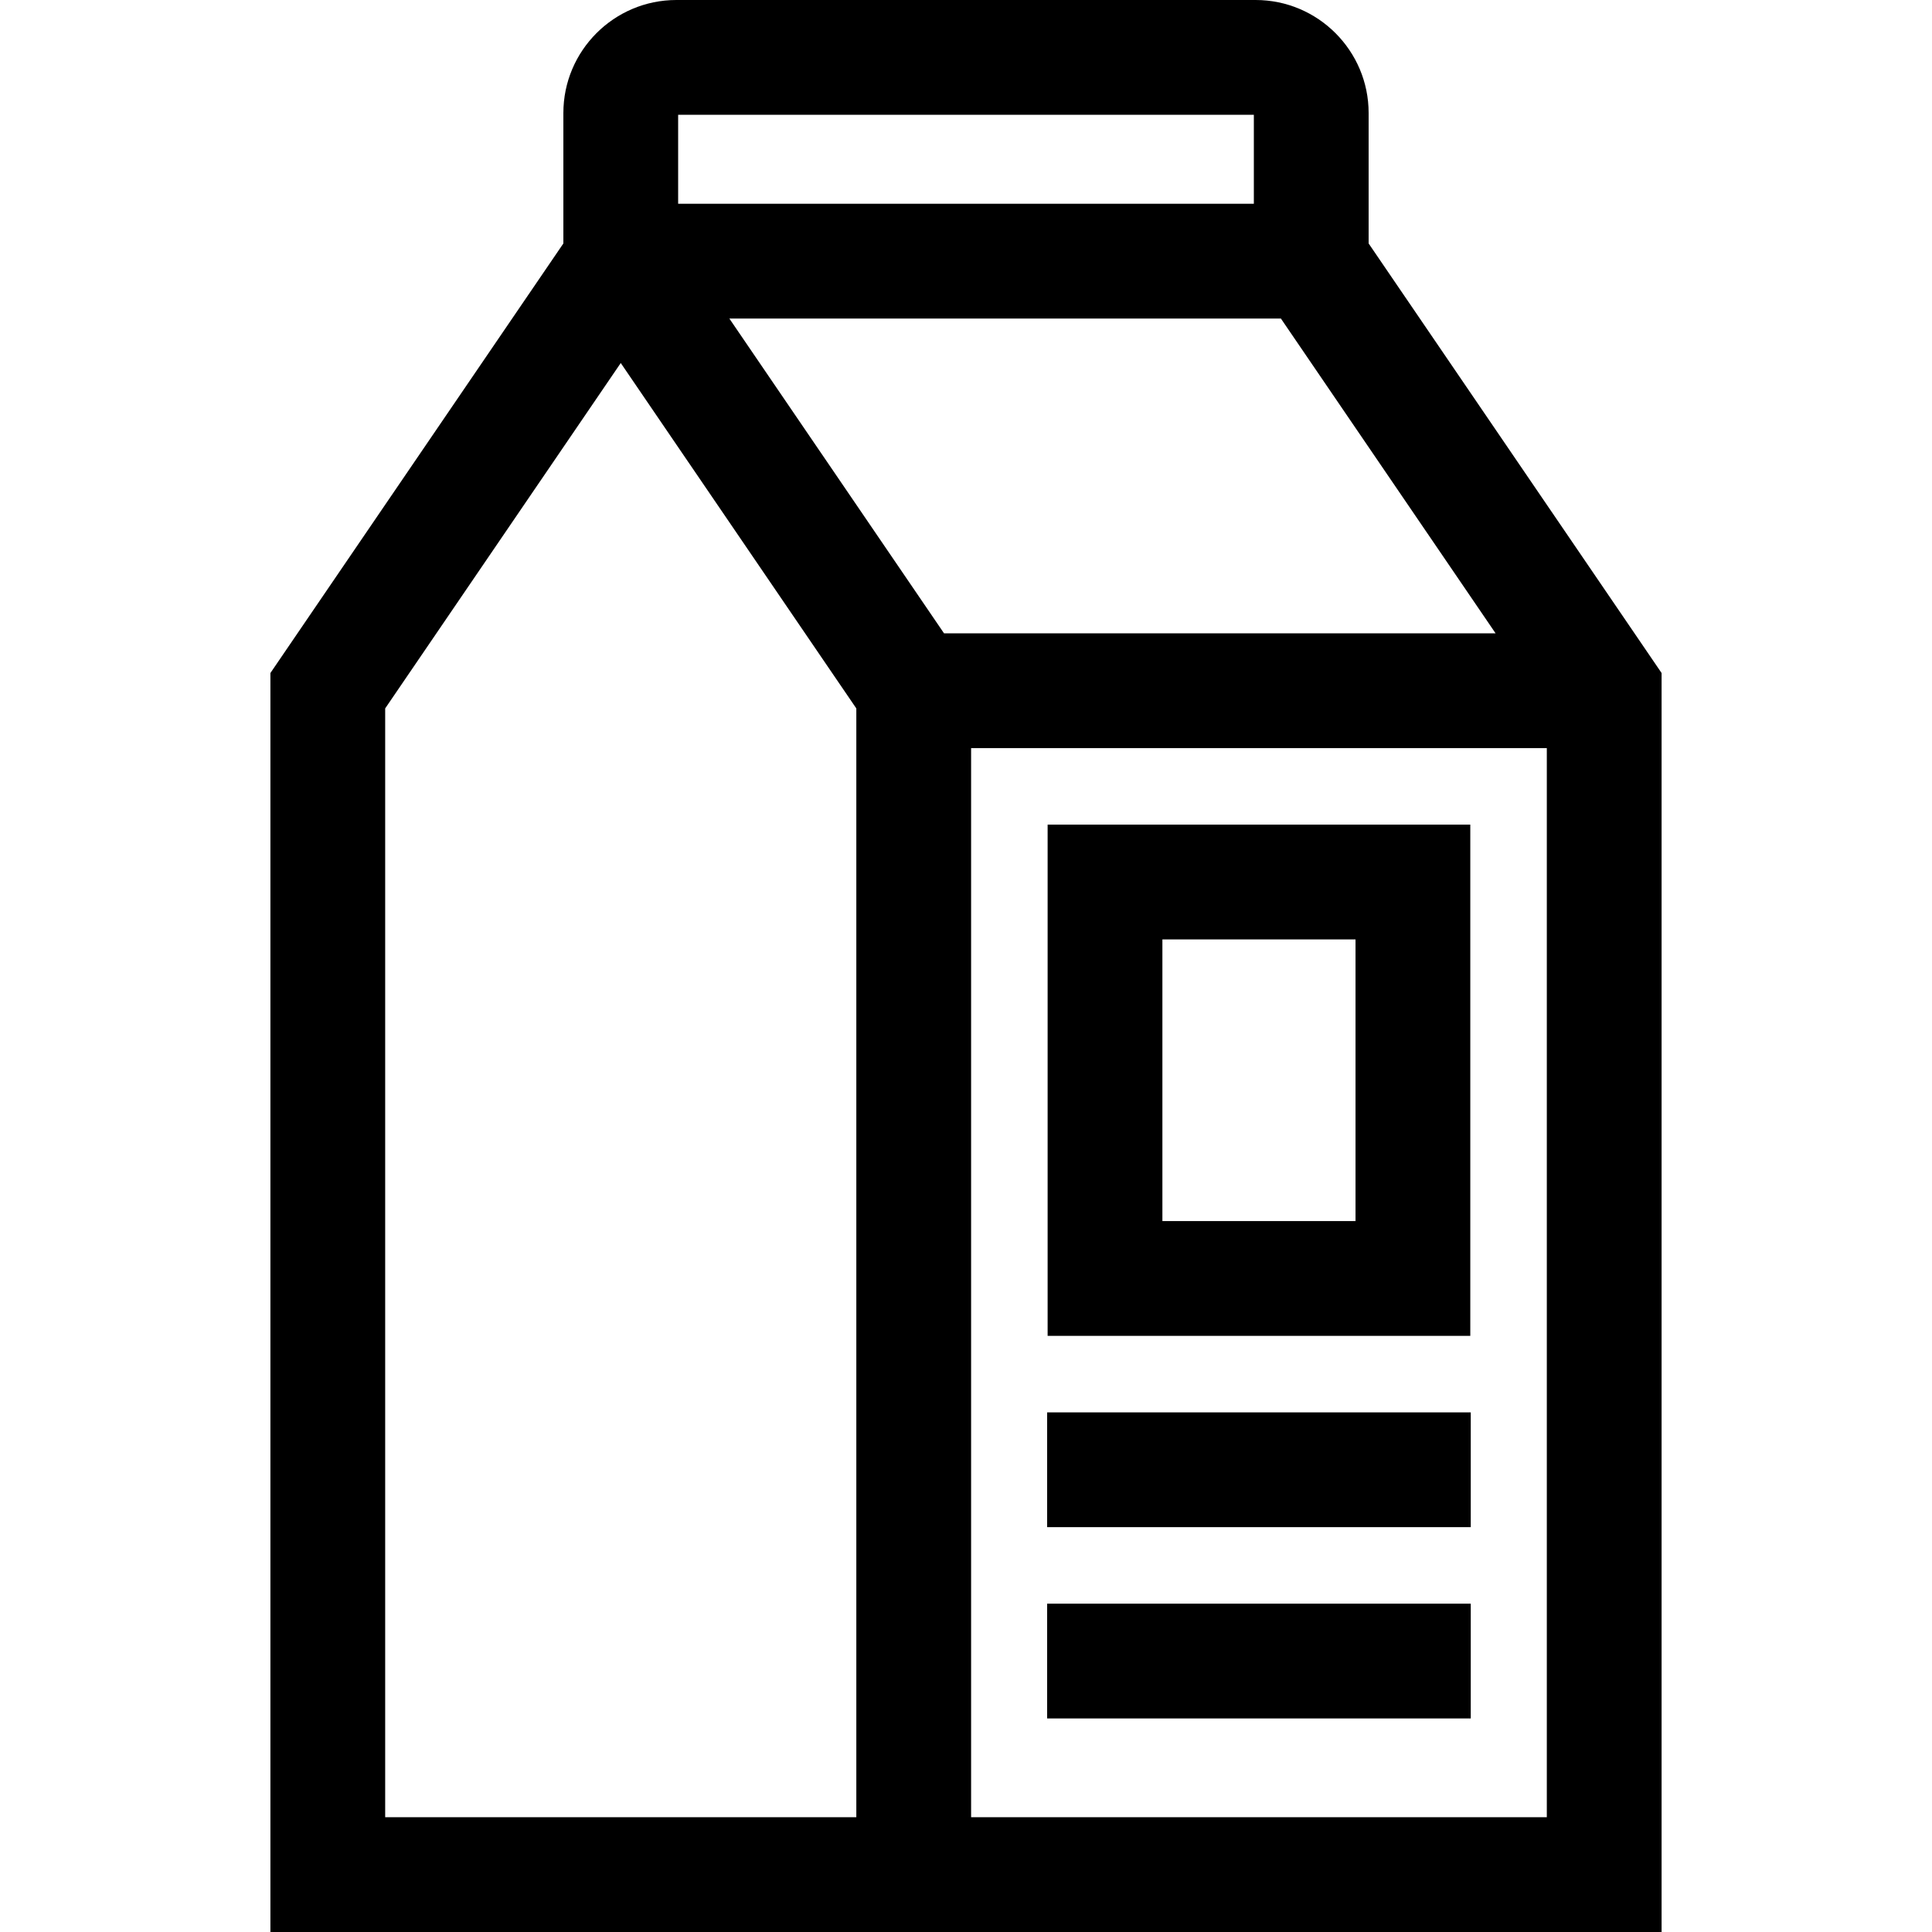 <?xml version="1.0" encoding="iso-8859-1"?>
<!-- Uploaded to: SVG Repo, www.svgrepo.com, Generator: SVG Repo Mixer Tools -->
<svg fill="#000000" version="1.1" id="Layer_1" xmlns="http://www.w3.org/2000/svg" xmlns:xlink="http://www.w3.org/1999/xlink" 
	 viewBox="0 0 511.999 511.999" xml:space="preserve">
<g>
	<g>
		<path d="M362.7,64.516V29.951C362.7,13.435,349.264,0,332.749,0H179.25c-16.515,0-29.951,13.435-29.951,29.951v34.565
			L71.66,178.357v333.642h368.678V178.358L362.7,64.516z M179.715,30.417h152.567v23.583H179.715V30.417z M226.935,481.582H102.076
			v-293.84l62.43-91.54l62.428,91.54V481.582z M193.287,84.418h146.167l56.895,83.424H250.181L193.287,84.418z M409.921,481.583
			H257.353V198.259h152.568V481.583z"/>
	</g>
</g>
<g>
	<g>
		<path d="M277.631,218.537v135.478h112.012V218.537H277.631z M359.226,323.597h-51.179v-74.644h51.179V323.597z"/>
	</g>
</g>
<g>
	<g>
		<rect x="277.505" y="374.293" width="112.26" height="30.417"/>
	</g>
</g>
<g>
	<g>
		<rect x="277.505" y="424.989" width="112.26" height="30.417"/>
	</g>
</g>
</svg>